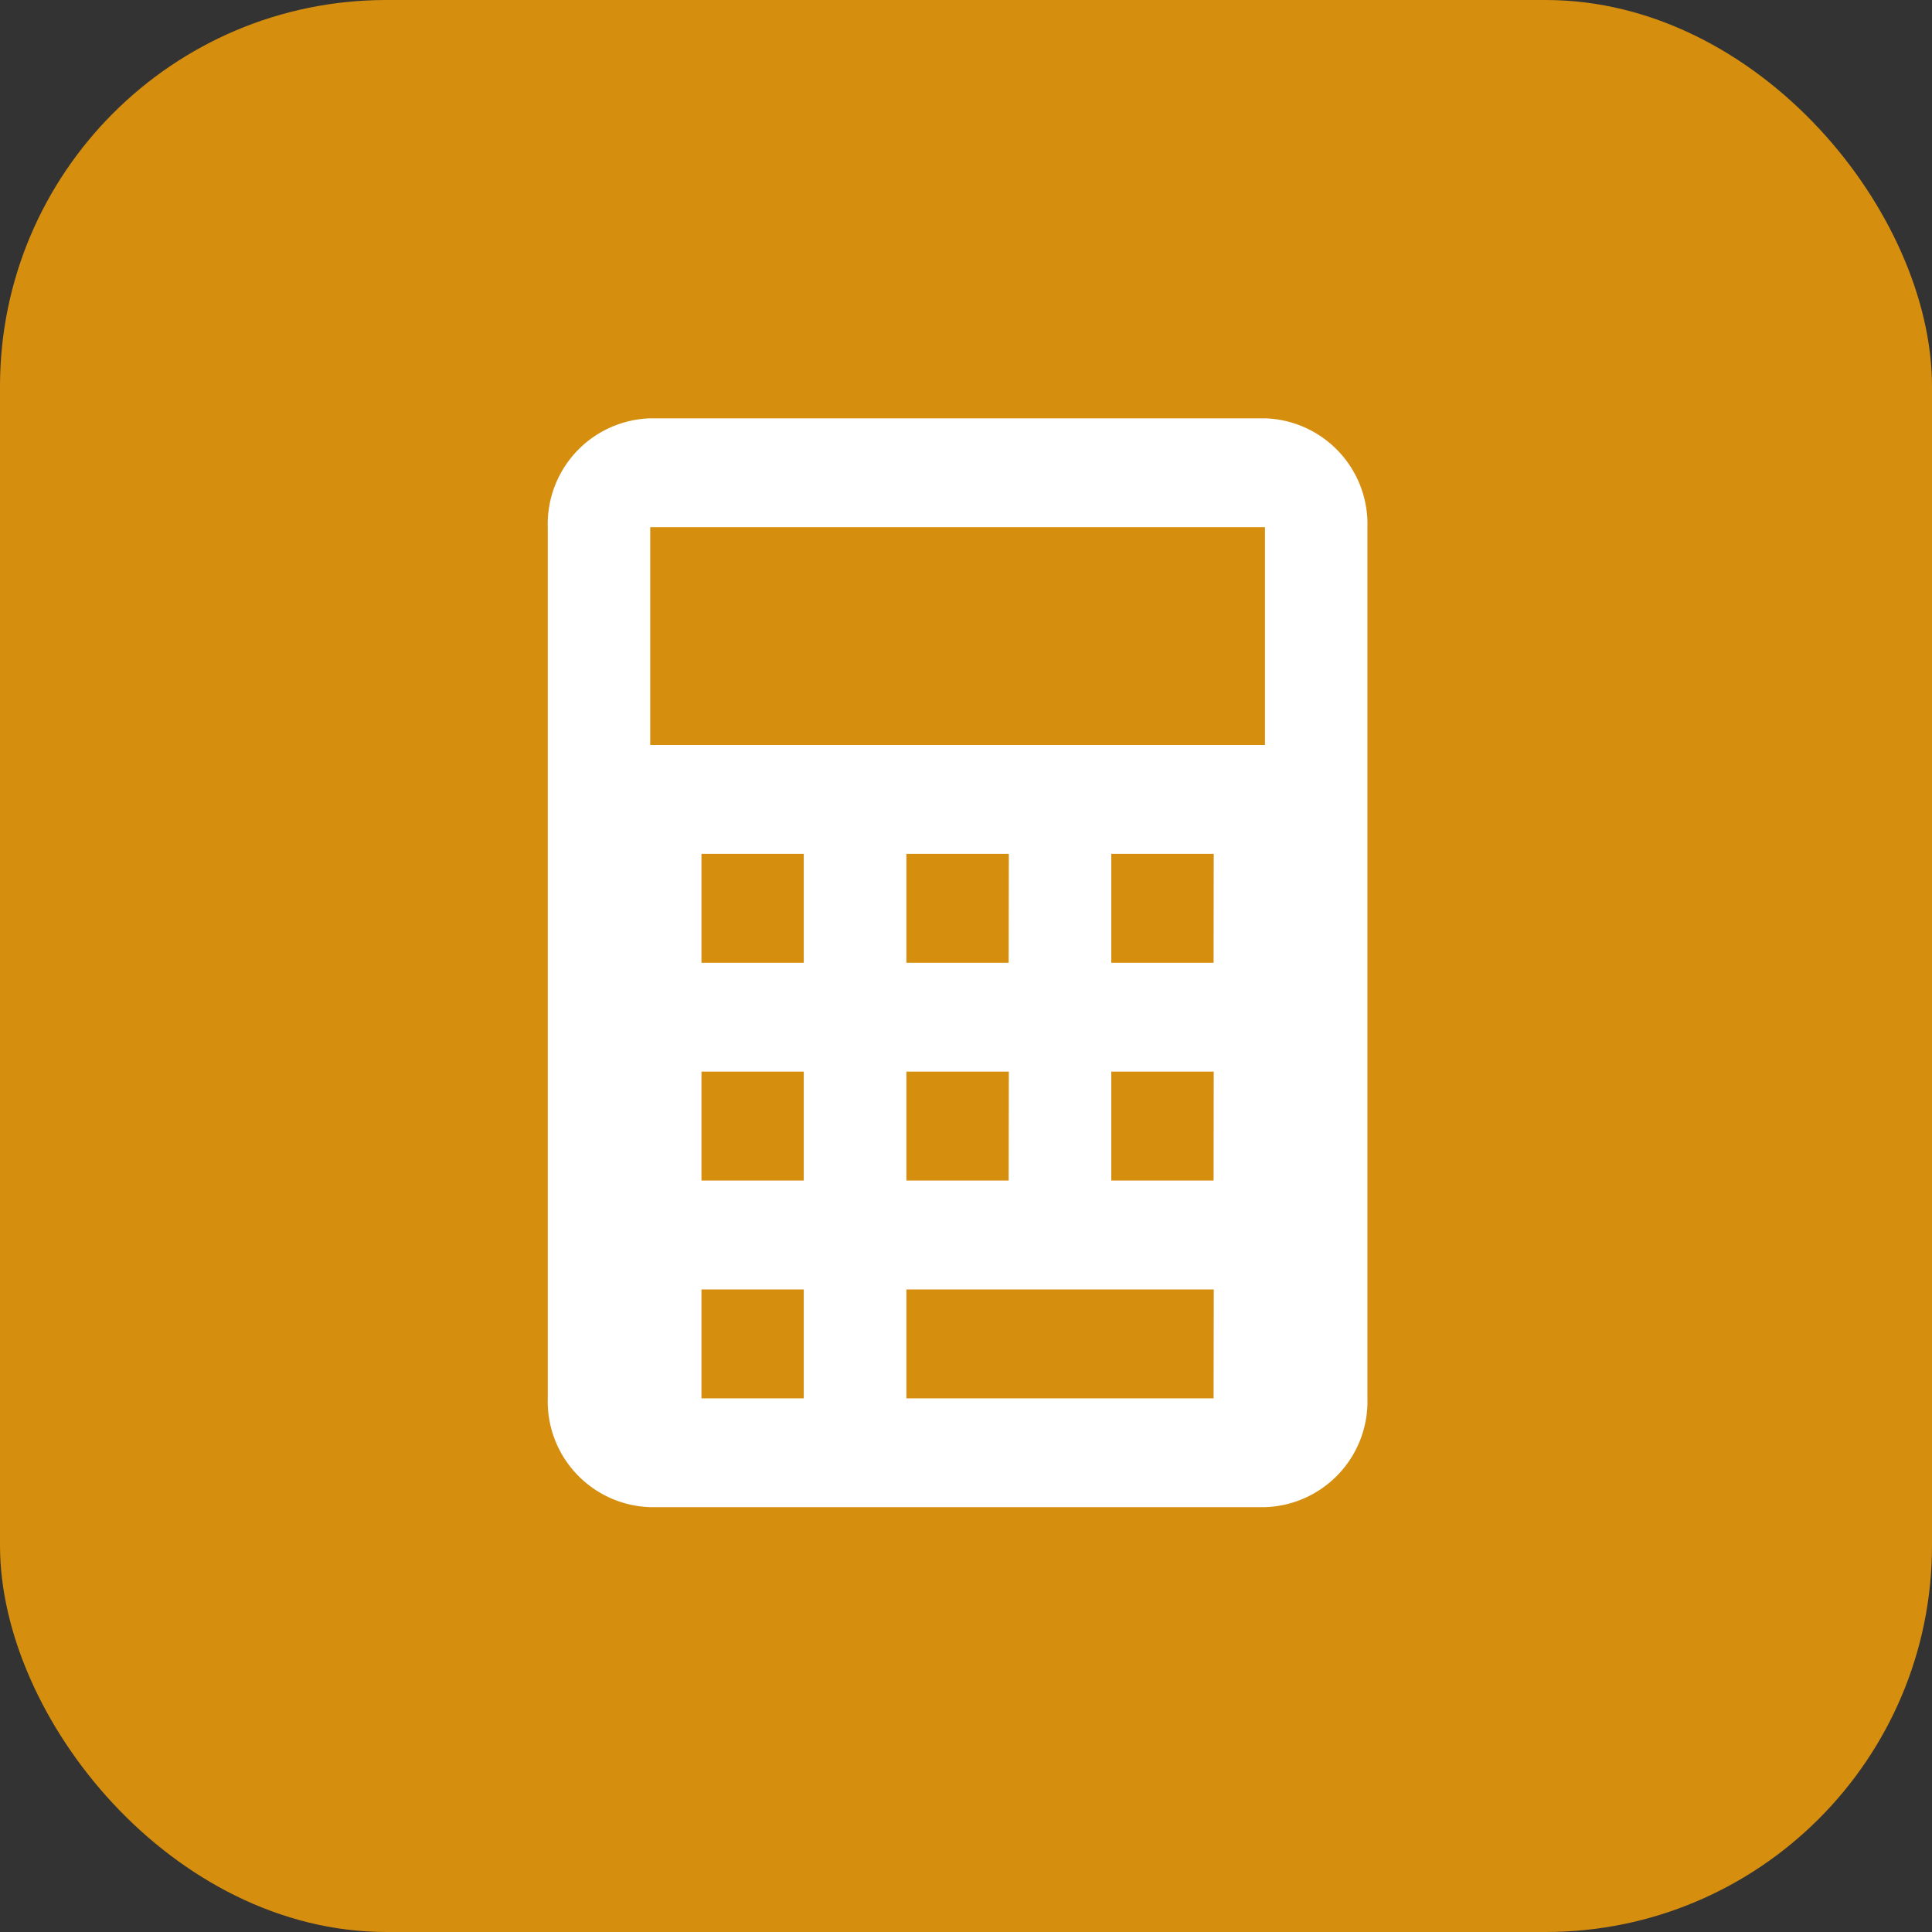 <svg id="コンポーネント_248_34" data-name="コンポーネント 248 – 34" xmlns="http://www.w3.org/2000/svg" width="40" height="40" viewBox="0 0 40 40">
  <rect x="0" y="0" width="40" height="40" fill="#333333" stroke="none"/>
  <rect id="長方形_10544" data-name="長方形 10544" width="40" height="40" rx="8" fill="#d68e0f"/>
  <g id="グループ_18387" data-name="グループ 18387" transform="translate(8.8 8.661)">
    <rect id="長方形_10173" data-name="長方形 10173" width="22.4" height="22.4" transform="translate(0 0.277)" fill="none"/>
    <path id="icons8-calculator" d="M18.849,2H6.121A2.19,2.19,0,0,0,4,4.254V22.289a2.19,2.19,0,0,0,2.121,2.254H18.849a2.19,2.19,0,0,0,2.121-2.254V4.254A2.19,2.19,0,0,0,18.849,2Zm0,6.763H6.121V4.254H18.849ZM9.3,13.272H7.182V11.017H9.3Zm0,4.509H7.182V15.526H9.3Zm0,4.509H7.182V20.035H9.3Zm8.485,0H11.425V20.035h6.364Zm-4.243-4.509H11.425V15.526h2.121Zm4.243,0H15.667V15.526h2.121Zm0-4.509H15.667V11.017h2.121Zm-4.243,0H11.425V11.017h2.121Z" transform="translate(-1.459 -2)" fill="#fff"/>
  </g>
</svg>
